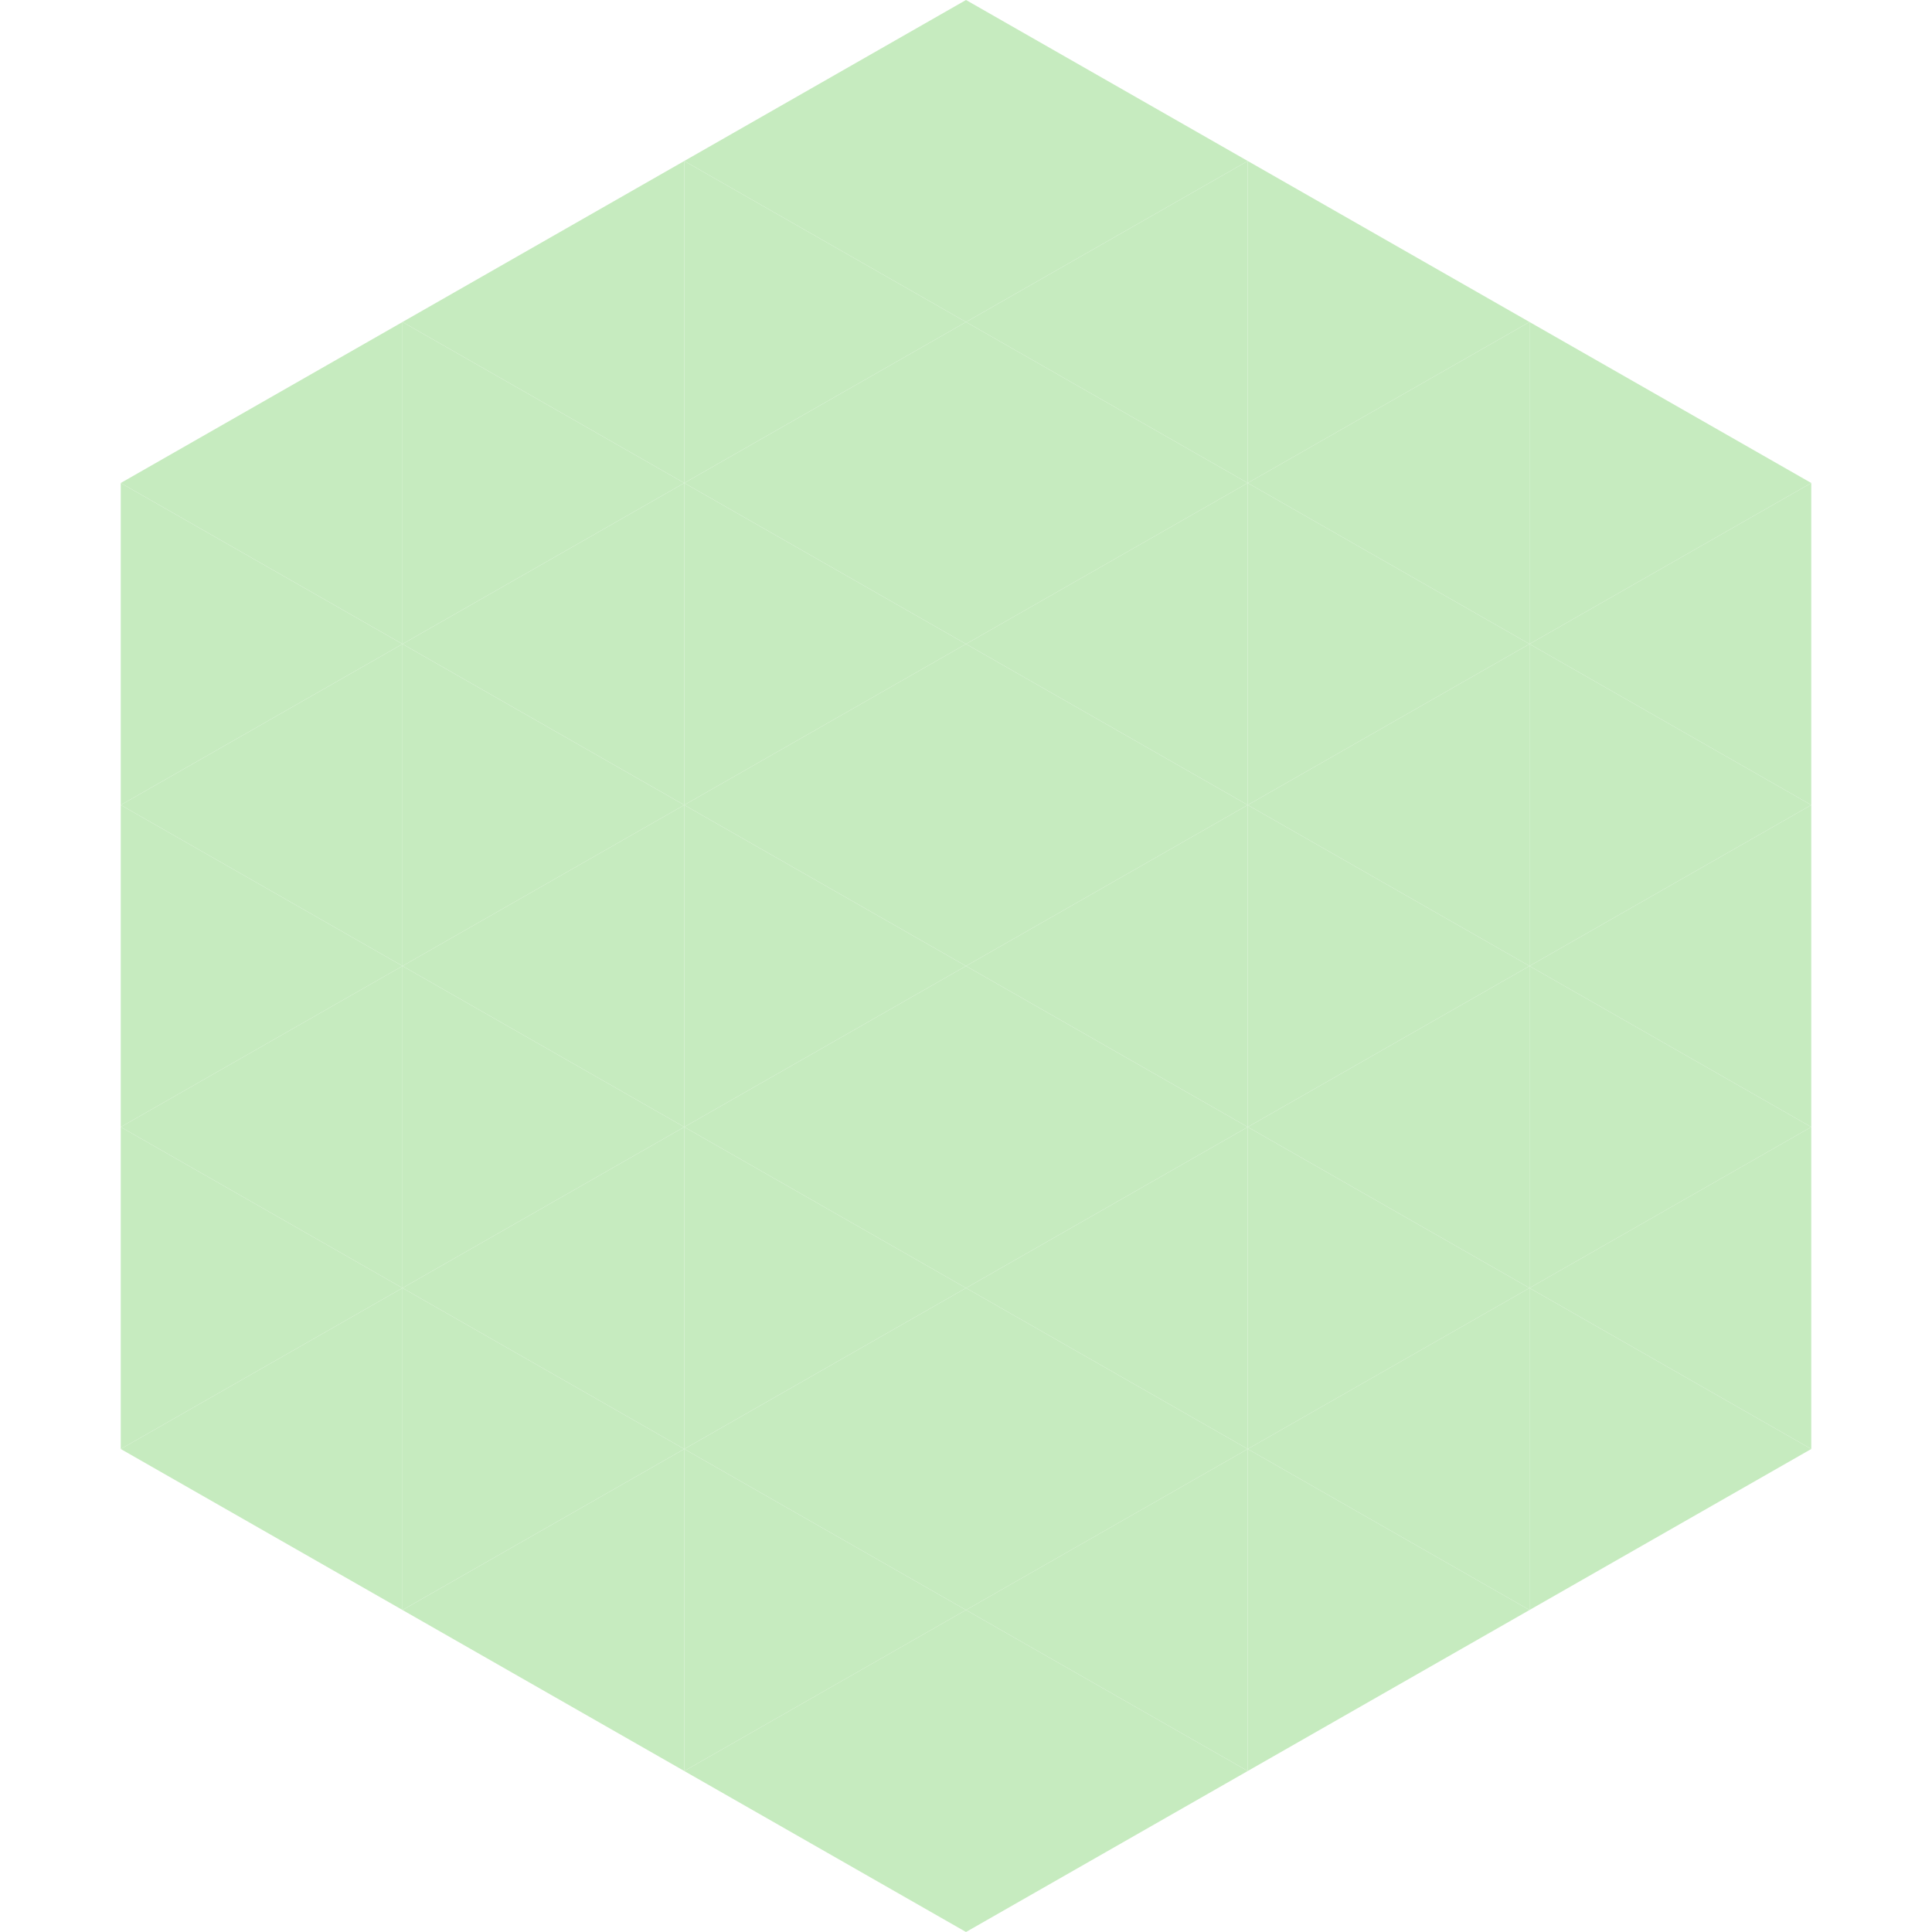 <?xml version="1.0"?>
<!-- Generated by SVGo -->
<svg width="240" height="240"
     xmlns="http://www.w3.org/2000/svg"
     xmlns:xlink="http://www.w3.org/1999/xlink">
<polygon points="50,40 15,60 50,80" style="fill:rgb(198,235,191)" />
<polygon points="190,40 225,60 190,80" style="fill:rgb(198,235,191)" />
<polygon points="15,60 50,80 15,100" style="fill:rgb(198,235,191)" />
<polygon points="225,60 190,80 225,100" style="fill:rgb(198,235,191)" />
<polygon points="50,80 15,100 50,120" style="fill:rgb(198,235,191)" />
<polygon points="190,80 225,100 190,120" style="fill:rgb(198,235,191)" />
<polygon points="15,100 50,120 15,140" style="fill:rgb(198,235,191)" />
<polygon points="225,100 190,120 225,140" style="fill:rgb(198,235,191)" />
<polygon points="50,120 15,140 50,160" style="fill:rgb(198,235,191)" />
<polygon points="190,120 225,140 190,160" style="fill:rgb(198,235,191)" />
<polygon points="15,140 50,160 15,180" style="fill:rgb(198,235,191)" />
<polygon points="225,140 190,160 225,180" style="fill:rgb(198,235,191)" />
<polygon points="50,160 15,180 50,200" style="fill:rgb(198,235,191)" />
<polygon points="190,160 225,180 190,200" style="fill:rgb(198,235,191)" />
<polygon points="15,180 50,200 15,220" style="fill:rgb(255,255,255); fill-opacity:0" />
<polygon points="225,180 190,200 225,220" style="fill:rgb(255,255,255); fill-opacity:0" />
<polygon points="50,0 85,20 50,40" style="fill:rgb(255,255,255); fill-opacity:0" />
<polygon points="190,0 155,20 190,40" style="fill:rgb(255,255,255); fill-opacity:0" />
<polygon points="85,20 50,40 85,60" style="fill:rgb(198,235,191)" />
<polygon points="155,20 190,40 155,60" style="fill:rgb(198,235,191)" />
<polygon points="50,40 85,60 50,80" style="fill:rgb(198,235,191)" />
<polygon points="190,40 155,60 190,80" style="fill:rgb(198,235,191)" />
<polygon points="85,60 50,80 85,100" style="fill:rgb(198,235,191)" />
<polygon points="155,60 190,80 155,100" style="fill:rgb(198,235,191)" />
<polygon points="50,80 85,100 50,120" style="fill:rgb(198,235,191)" />
<polygon points="190,80 155,100 190,120" style="fill:rgb(198,235,191)" />
<polygon points="85,100 50,120 85,140" style="fill:rgb(198,235,191)" />
<polygon points="155,100 190,120 155,140" style="fill:rgb(198,235,191)" />
<polygon points="50,120 85,140 50,160" style="fill:rgb(198,235,191)" />
<polygon points="190,120 155,140 190,160" style="fill:rgb(198,235,191)" />
<polygon points="85,140 50,160 85,180" style="fill:rgb(198,235,191)" />
<polygon points="155,140 190,160 155,180" style="fill:rgb(198,235,191)" />
<polygon points="50,160 85,180 50,200" style="fill:rgb(198,235,191)" />
<polygon points="190,160 155,180 190,200" style="fill:rgb(198,235,191)" />
<polygon points="85,180 50,200 85,220" style="fill:rgb(198,235,191)" />
<polygon points="155,180 190,200 155,220" style="fill:rgb(198,235,191)" />
<polygon points="120,0 85,20 120,40" style="fill:rgb(198,235,191)" />
<polygon points="120,0 155,20 120,40" style="fill:rgb(198,235,191)" />
<polygon points="85,20 120,40 85,60" style="fill:rgb(198,235,191)" />
<polygon points="155,20 120,40 155,60" style="fill:rgb(198,235,191)" />
<polygon points="120,40 85,60 120,80" style="fill:rgb(198,235,191)" />
<polygon points="120,40 155,60 120,80" style="fill:rgb(198,235,191)" />
<polygon points="85,60 120,80 85,100" style="fill:rgb(198,235,191)" />
<polygon points="155,60 120,80 155,100" style="fill:rgb(198,235,191)" />
<polygon points="120,80 85,100 120,120" style="fill:rgb(198,235,191)" />
<polygon points="120,80 155,100 120,120" style="fill:rgb(198,235,191)" />
<polygon points="85,100 120,120 85,140" style="fill:rgb(198,235,191)" />
<polygon points="155,100 120,120 155,140" style="fill:rgb(198,235,191)" />
<polygon points="120,120 85,140 120,160" style="fill:rgb(198,235,191)" />
<polygon points="120,120 155,140 120,160" style="fill:rgb(198,235,191)" />
<polygon points="85,140 120,160 85,180" style="fill:rgb(198,235,191)" />
<polygon points="155,140 120,160 155,180" style="fill:rgb(198,235,191)" />
<polygon points="120,160 85,180 120,200" style="fill:rgb(198,235,191)" />
<polygon points="120,160 155,180 120,200" style="fill:rgb(198,235,191)" />
<polygon points="85,180 120,200 85,220" style="fill:rgb(198,235,191)" />
<polygon points="155,180 120,200 155,220" style="fill:rgb(198,235,191)" />
<polygon points="120,200 85,220 120,240" style="fill:rgb(198,235,191)" />
<polygon points="120,200 155,220 120,240" style="fill:rgb(198,235,191)" />
<polygon points="85,220 120,240 85,260" style="fill:rgb(255,255,255); fill-opacity:0" />
<polygon points="155,220 120,240 155,260" style="fill:rgb(255,255,255); fill-opacity:0" />
</svg>
